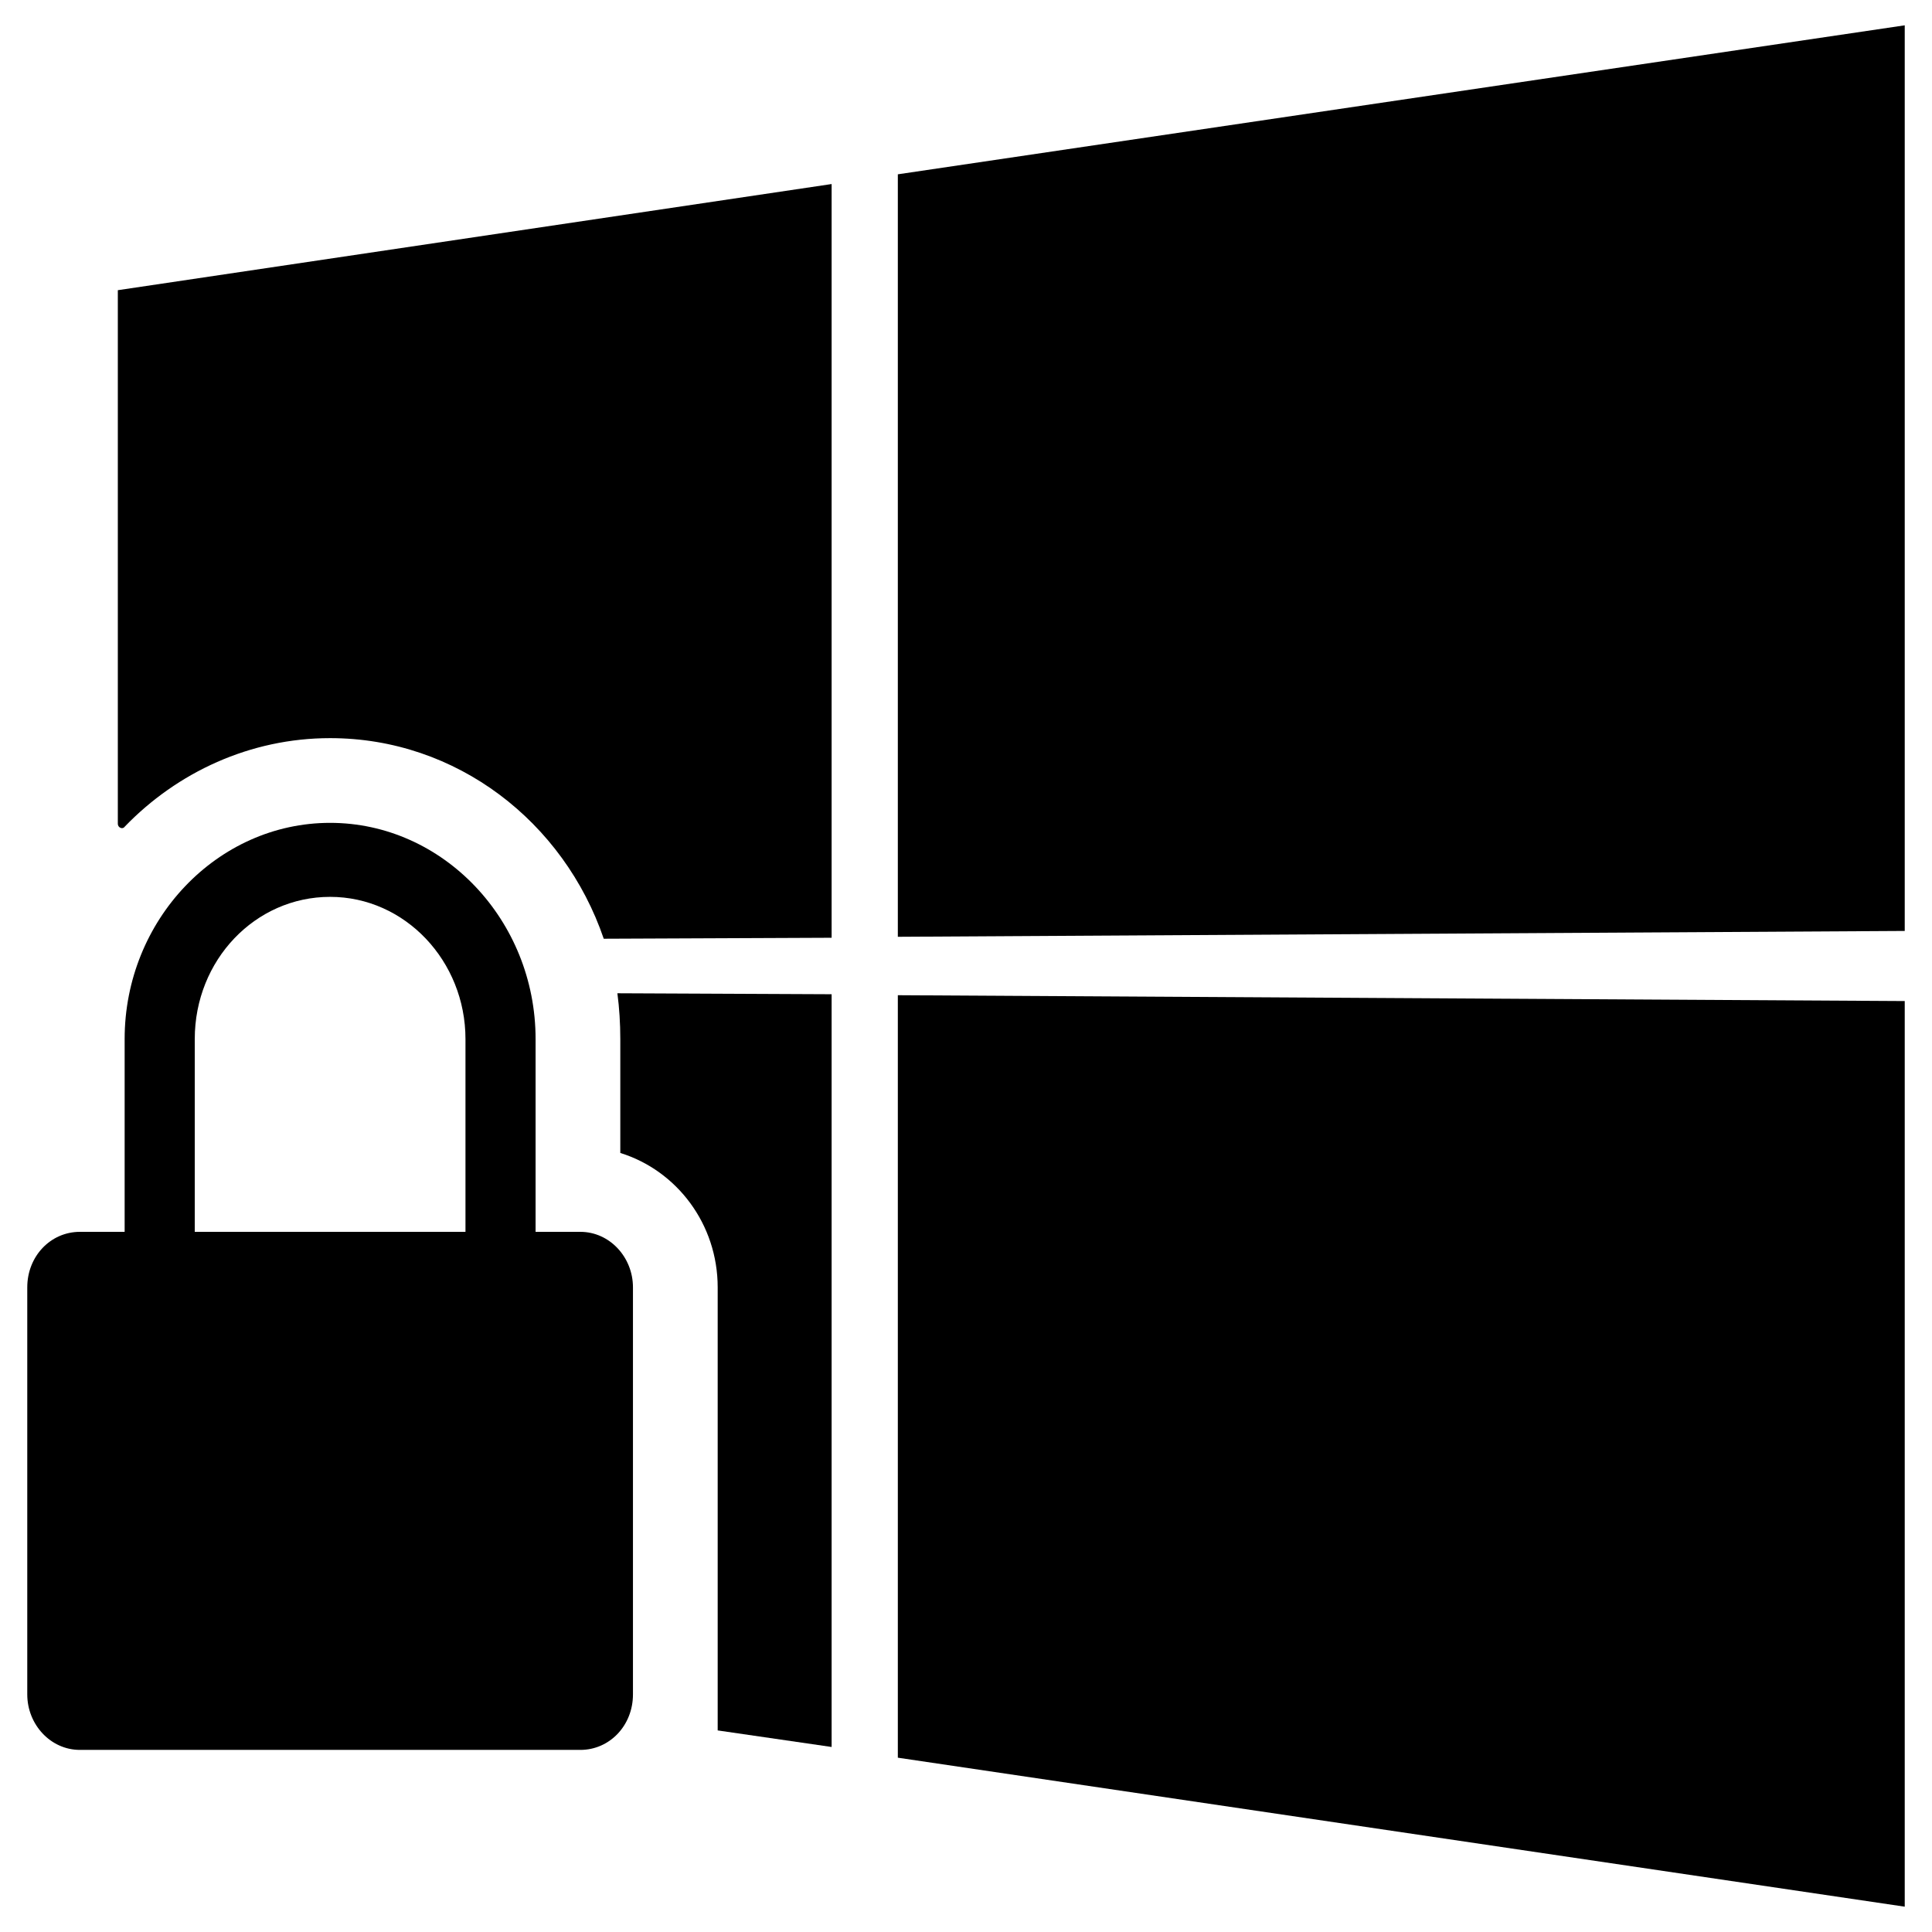 <?xml version="1.0" encoding="utf-8"?>
<!-- Generator: Adobe Illustrator 26.0.2, SVG Export Plug-In . SVG Version: 6.00 Build 0)  -->
<!DOCTYPE svg PUBLIC "-//W3C//DTD SVG 1.1//EN" "http://www.w3.org/Graphics/SVG/1.1/DTD/svg11.dtd">
<svg version="1.1" id="Vrstva_1" xmlns:x="http://ns.adobe.com/Extensibility/1.0/" xmlns:i="http://ns.adobe.com/AdobeIllustrator/10.0/" xmlns:graph="http://ns.adobe.com/Graphs/1.0/"
	 xmlns="http://www.w3.org/2000/svg" xmlns:xlink="http://www.w3.org/1999/xlink" x="0px" y="0px" viewBox="0 0 198.4 198.4"
	 style="enable-background:new 0 0 198.4 198.4;" xml:space="preserve">
<g>
	<polygon points="195.6,2.6 92.2,17.9 92.2,96.2 195.6,95.6 	"/>
	<polygon points="92.2,180.5 195.6,195.8 195.6,102.8 92.2,102.2 	"/>
	<path d="M20,106.7c0-8.1,6.2-14.6,13.9-14.6c7.7,0,13.9,6.6,13.9,14.6v19.8H20V106.7z M59.6,126.5H55v-19.8
		c0-12.2-9.5-22.2-21.1-22.2s-21.1,10-21.1,22.2v19.8H8.2c-3,0-5.4,2.5-5.4,5.7V174c0,3.1,2.4,5.7,5.4,5.7h51.4c3,0,5.4-2.5,5.4-5.7
		v-41.8C65,129.1,62.6,126.5,59.6,126.5"/>
	<path d="M63.4,102c0.2,1.5,0.3,3.1,0.3,4.7v11.7c5.8,1.8,10,7.3,10,13.8v45.5l11.7,1.7v-77.3L63.4,102z"/>
	<path d="M12.1,29.8v54.8c0,0.4,0.5,0.6,0.7,0.3c5.4-5.6,12.9-9.1,21.1-9.1c13,0,24,8.6,28.1,20.6l23.4-0.1V18.9L12.1,29.8z"/>
</g>
</svg>
